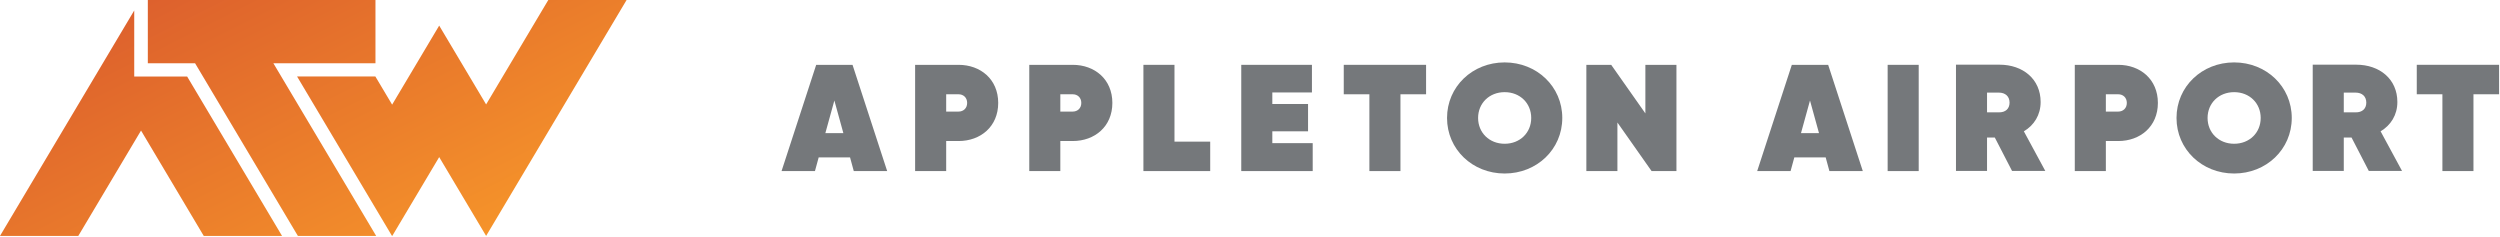 <svg xmlns="http://www.w3.org/2000/svg" width="380" height="36" viewBox="0 0 380 36" fill="none"><g clip-path="url(#clip0_133_209)"><path fill-rule="evenodd" clip-rule="evenodd" d="M83.425 -0.141L73.89 15.872L72.707 13.885L66.757 3.892L60.807 13.885L59.604 15.905L57.056 11.626H45.156L53.654 25.898L59.584 35.859H59.623L65.554 25.898L66.757 23.878L67.94 25.865L73.89 35.858L79.841 25.865L95.326 -0.141H83.425ZM28.446 11.631H20.403V1.593L15.486 9.851L0 35.859H11.9L21.436 19.844L30.971 35.859H42.871L28.446 11.631ZM41.552 9.614L52.451 27.919L57.178 35.859H47.723H45.278L29.651 9.614H27.941H22.469V-0.132H23.848L23.843 -0.141H33.335H35.743L35.748 -0.132H57.071V9.614H41.552Z" fill="url(#paint0_linear_133_209)"></path><path d="M129.208 23.927H124.439L123.872 26.004H118.796L124.061 9.855H129.585L134.85 26.004H129.774L129.208 23.927ZM128.192 20.236L126.823 15.276L125.454 20.236H128.192Z" fill="#75787B"></path><path d="M151.728 15.645C151.728 19.244 149.037 21.436 145.708 21.436H143.82V26.004H139.098V9.855H145.708C149.037 9.855 151.728 12.047 151.728 15.645ZM147.007 15.645C147.007 14.815 146.417 14.33 145.708 14.33H143.82V16.96H145.708C146.417 16.96 147.007 16.475 147.007 15.645V15.645Z" fill="#75787B"></path><path d="M169.079 15.645C169.079 19.244 166.387 21.436 163.059 21.436H161.17V26.004H156.449V9.855H163.059C166.388 9.855 169.079 12.047 169.079 15.645ZM164.358 15.645C164.358 14.815 163.768 14.33 163.059 14.33H161.17V16.96H163.059C163.768 16.96 164.358 16.475 164.358 15.645V15.645Z" fill="#75787B"></path><path d="M183.951 21.528V26.004H173.799V9.855H178.521V21.529H183.951V21.528Z" fill="#75787B"></path><path d="M199.531 21.759V26.004H188.672V9.855H199.414V14.053H193.393V15.807H198.824V19.959H193.393V21.758H199.531V21.759Z" fill="#75787B"></path><path d="M216.764 14.33H212.869V26.004H208.147V14.33H204.251V9.854H216.764V14.33H216.764Z" fill="#75787B"></path><path d="M219.95 17.929C219.95 13.154 223.822 9.486 228.708 9.486C233.595 9.486 237.467 13.154 237.467 17.929C237.467 22.704 233.595 26.373 228.708 26.373C223.822 26.373 219.95 22.704 219.95 17.929ZM232.745 17.929C232.745 15.691 231.046 14.007 228.708 14.007C226.371 14.007 224.671 15.691 224.671 17.929C224.671 20.167 226.372 21.851 228.708 21.851C231.045 21.851 232.745 20.167 232.745 17.929Z" fill="#75787B"></path><path d="M254.819 9.855V26.004H251.041L245.847 18.621V26.004H241.126V9.855H244.903L250.097 17.237V9.855H254.819Z" fill="#75787B"></path><path d="M277.504 23.927H272.735L272.168 26.004H267.092L272.357 9.855H277.881L283.146 26.004H278.07L277.504 23.927ZM276.488 20.236L275.119 15.276L273.75 20.236H276.488Z" fill="#75787B"></path><path d="M291.643 9.855V26.004H286.922V9.855H291.643Z" fill="#75787B"></path><path d="M303.21 20.906H302.03V25.98H297.309V9.832H303.919C307.484 9.832 310.176 12.024 310.176 15.507C310.176 17.468 309.184 19.036 307.626 19.96L310.884 25.981H305.832L303.211 20.906L303.21 20.906ZM302.03 17.076H303.824C304.816 17.098 305.453 16.545 305.453 15.599C305.453 14.653 304.816 14.076 303.824 14.076H302.03V17.076Z" fill="#75787B"></path><path d="M327.999 15.645C327.999 19.244 325.307 21.436 321.978 21.436H320.09V26.004H315.368V9.855H321.978C325.307 9.855 327.999 12.047 327.999 15.645ZM323.277 15.645C323.277 14.815 322.687 14.33 321.978 14.33H320.09V16.96H321.978C322.687 16.96 323.277 16.475 323.277 15.645V15.645Z" fill="#75787B"></path><path d="M330.83 17.929C330.83 13.154 334.702 9.486 339.588 9.486C344.475 9.486 348.347 13.154 348.347 17.929C348.347 22.704 344.475 26.373 339.588 26.373C334.702 26.373 330.83 22.704 330.83 17.929ZM343.625 17.929C343.625 15.691 341.926 14.007 339.588 14.007C337.251 14.007 335.551 15.691 335.551 17.929C335.551 20.167 337.252 21.851 339.588 21.851C341.925 21.851 343.625 20.167 343.625 17.929Z" fill="#75787B"></path><path d="M357.435 20.906H356.255V25.98H351.533V9.832H358.143C361.708 9.832 364.4 12.024 364.4 15.507C364.4 17.468 363.408 19.036 361.85 19.96L365.108 25.981H360.056L357.435 20.906L357.435 20.906ZM356.255 17.076H358.049C359.04 17.098 359.678 16.545 359.678 15.599C359.678 14.653 359.04 14.076 358.049 14.076H356.255V17.076Z" fill="#75787B"></path><path d="M379.862 14.33H375.966V26.004H371.245V14.33H367.349V9.854H379.861V14.33H379.862Z" fill="#75787B"></path></g><defs><linearGradient id="paint0_linear_133_209" x1="11.254" y1="0.025" x2="40.041" y2="57.196" gradientUnits="userSpaceOnUse"><stop stop-color="#DB5C2D"></stop><stop offset="1" stop-color="#F7972A"></stop></linearGradient><clipPath id="clip0_133_209"><rect width="379.862" height="36" fill="white"></rect></clipPath></defs></svg>